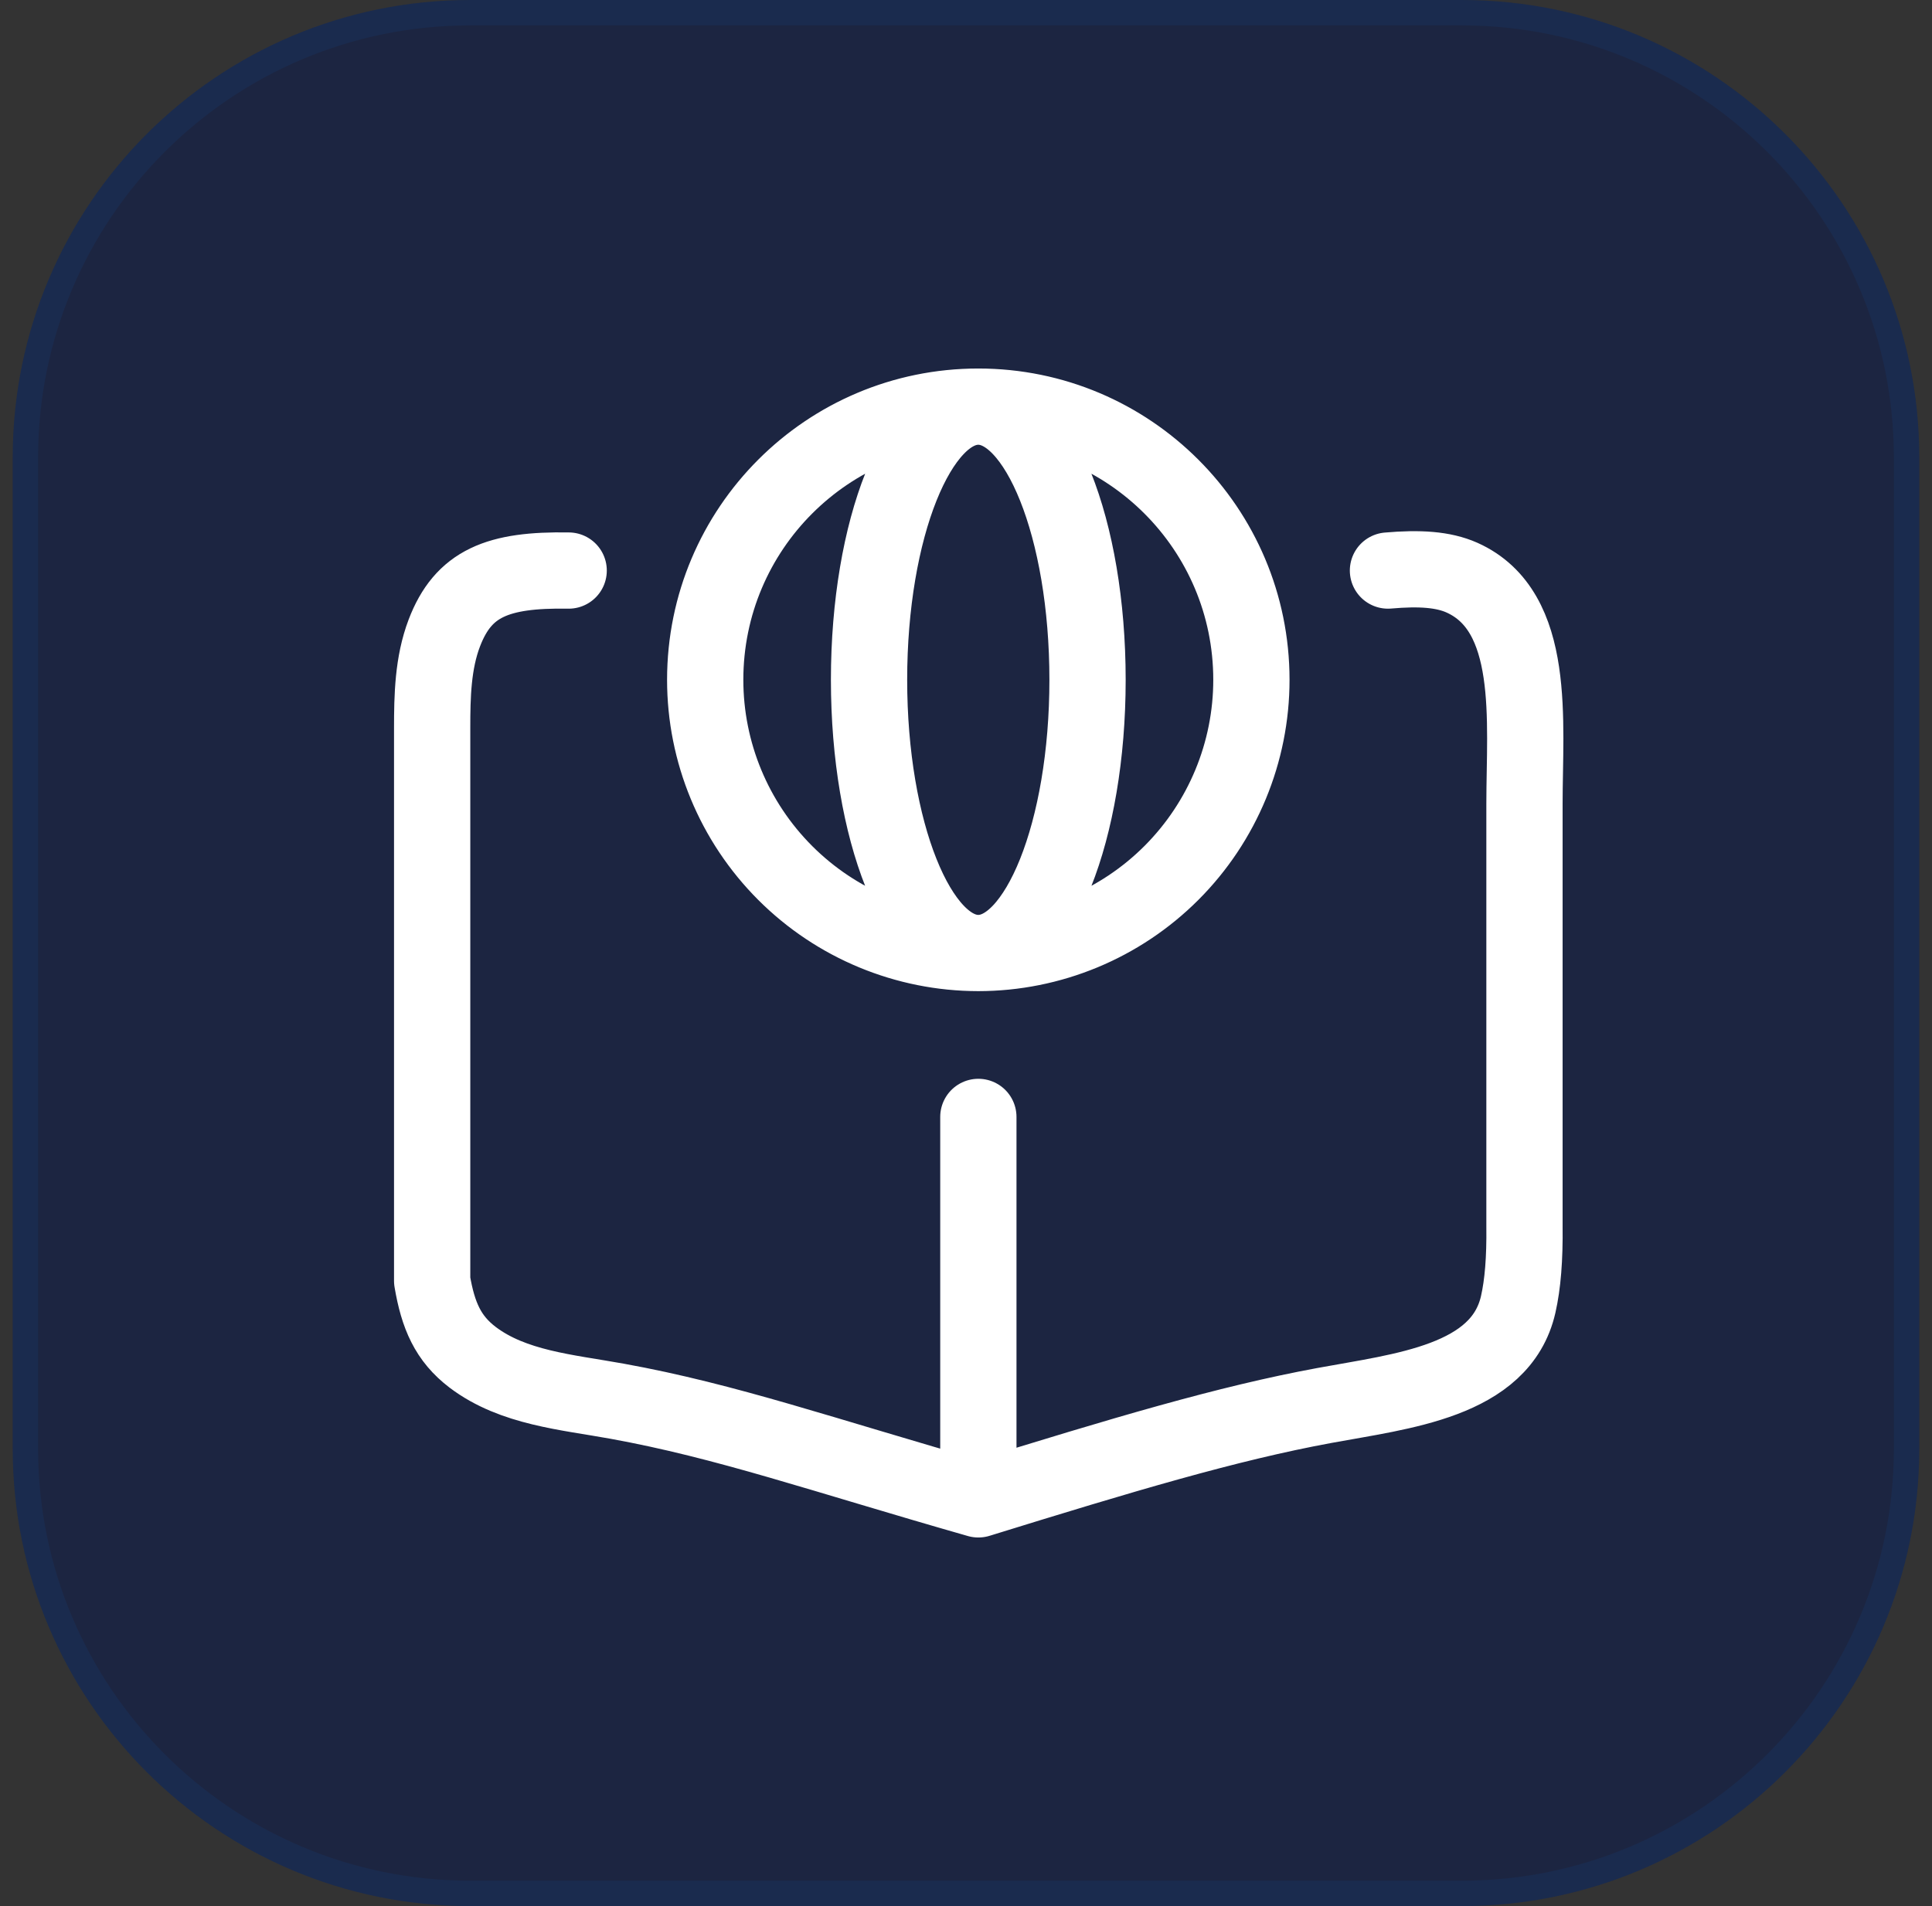 <svg xmlns="http://www.w3.org/2000/svg" width="76" height="75" viewBox="0 0 76 75" fill="none"><rect x="0" y="0" width="76" height="75" fill="#333333" stroke="none"/><path d="M0.5 18C0.5 8.059 8.559 0 18.5 0H57.5C67.441 0 75.5 8.059 75.5 18V57C75.5 66.941 67.441 75 57.5 75H18.5C8.559 75 0.5 66.941 0.5 57V18Z" fill="#1C2541"></path><path d="M18.5 0.5H57.5C67.165 0.5 75 8.335 75 18V57C75 66.665 67.165 74.5 57.5 74.5H18.5C8.835 74.5 1 66.665 1 57V18C1 8.335 8.835 0.5 18.5 0.5Z" stroke="#007EFF" stroke-opacity="0.07"></path><path d="M22.37 22.45C19.569 22.402 18.225 22.953 17.479 24.905C17.028 26.089 17 27.386 17 28.654V50.398C17.232 51.761 17.619 52.666 18.595 53.408C20.188 54.612 22.304 54.777 24.271 55.134C28.579 55.914 32.326 57.237 38.486 58.997M38.486 58.997C44.189 57.232 48.268 56.009 52.09 55.304C55.145 54.739 59.034 54.358 59.722 51.327C59.903 50.529 59.984 49.532 59.969 48.248V31.621C59.969 28.388 60.46 24.051 57.51 22.729C56.77 22.4 55.84 22.342 54.599 22.45M38.486 58.997V43.948M38.484 37.499C41.334 37.497 44.066 36.364 46.081 34.348C48.095 32.332 49.227 29.599 49.227 26.749C49.227 20.811 44.417 16 38.484 16M38.484 37.499C35.634 37.497 32.901 36.364 30.887 34.348C28.872 32.332 27.741 29.599 27.741 26.749C27.741 20.811 32.55 16 38.484 16M38.484 37.499C40.857 37.499 42.781 32.683 42.781 26.749C42.781 20.811 40.857 16 38.481 16M38.484 16C36.11 16 34.186 20.811 34.186 26.749C34.186 32.683 36.11 37.499 38.481 37.499" stroke="white" stroke-width="3" stroke-linecap="round" stroke-linejoin="round"></path></svg>